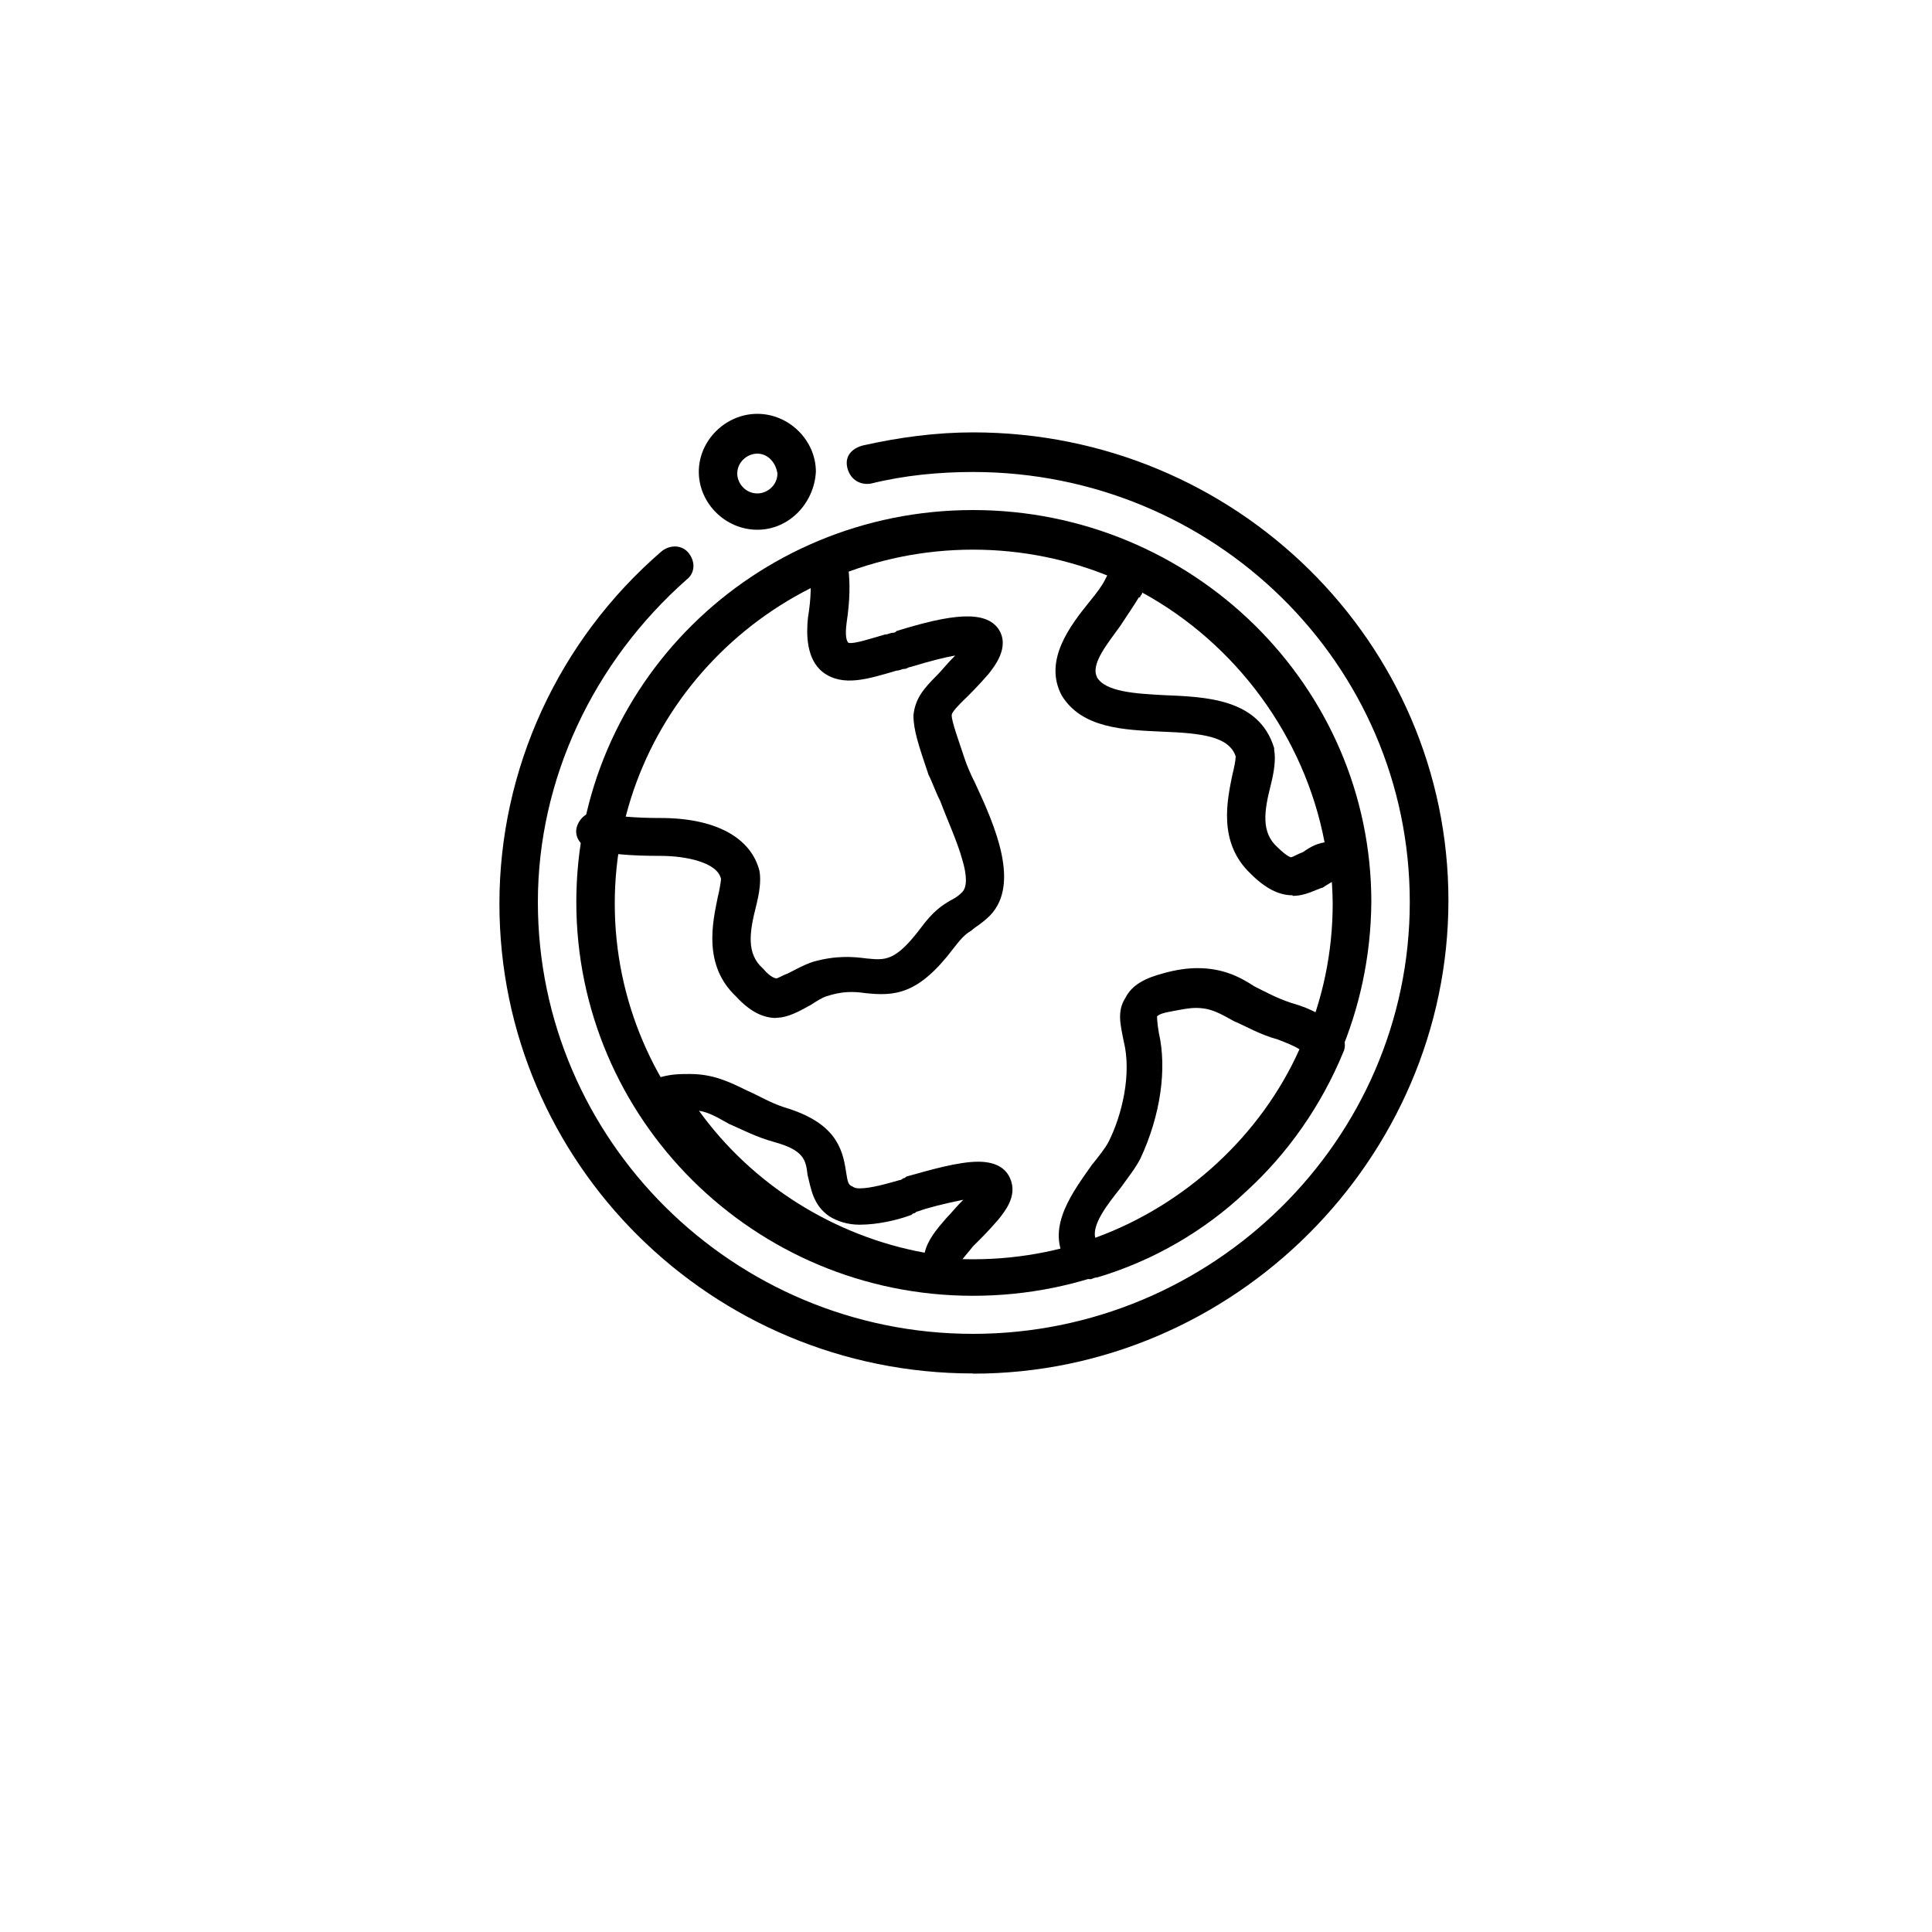 <?xml version="1.0" encoding="UTF-8"?>
<svg id="Layer_1" data-name="Layer 1" xmlns="http://www.w3.org/2000/svg" viewBox="0 0 100 100">
  <path d="M50.36,67.07c-11.35,0-20.53-9.16-20.53-20.38s9.18-20.29,20.53-20.29,20.62,9.08,20.62,20.29c-.09,11.3-9.27,20.38-20.62,20.38ZM50.36,28.45c-10.22,0-18.54,8.22-18.54,18.32s8.32,18.41,18.54,18.41,18.62-8.22,18.62-18.41c-.09-10.1-8.4-18.32-18.62-18.32Z"/>
  <path d="M50.36,71.09c-13.51,0-24.51-10.87-24.51-24.32,0-6.94,3.03-13.61,8.4-18.24.43-.34,1.04-.34,1.39.09.35.43.35,1.03-.09,1.37-4.85,4.28-7.71,10.36-7.71,16.7,0,12.33,10.13,22.35,22.52,22.35s22.61-10.02,22.61-22.35-10.13-22.26-22.61-22.26c-1.73,0-3.55.17-5.28.6-.52.09-1.04-.17-1.21-.77-.17-.6.17-1.03.78-1.2,1.91-.43,3.81-.68,5.72-.68,13.6,0,24.6,10.88,24.6,24.23s-11.09,24.49-24.6,24.49Z"/>
  <path d="M48.9,66.98h-.09c-3.12-.34-6.24-1.46-8.84-3.17-2.6-1.71-4.85-3.94-6.41-6.59-.17-.26-.17-.6-.09-.86.09-.26.35-.51.69-.6.61-.17,1.04-.17,1.56-.17,1.21,0,2.08.43,2.95.86.61.26,1.13.6,1.91.86h0c2.6.77,3.03,2.06,3.21,3.34.09.51.09.68.35.77h0s.09.09.35.09c.61,0,1.47-.26,2.08-.43.09,0,.17-.09.17-.09h0q.09,0,.17-.09c1.21-.34,2.69-.77,3.72-.77s1.47.43,1.65.86c.43.94-.35,1.8-.61,2.14-.52.6-.95,1.03-1.3,1.37-.26.34-.52.6-.61.77,0,.09,0,.26.09.51,0,.09.09.17.09.26,0,.51-.43.94-1.04.94h0ZM36.17,57.48c2.77,3.85,7.02,6.51,11.69,7.36.17-.69.61-1.2,1.13-1.8.26-.26.52-.6.87-.94-.87.17-1.91.43-2.34.6-.09,0-.17.09-.17.09q-.09,0-.17.09c-.69.26-1.73.51-2.69.51-.61,0-1.13-.17-1.56-.43-.87-.6-.95-1.46-1.13-2.14-.09-.77-.17-1.28-1.73-1.71-.95-.26-1.73-.68-2.34-.94-.61-.34-1.04-.6-1.56-.68Z"/>
  <path d="M40.18,52.69c-.61,0-1.3-.26-2.08-1.11-1.73-1.63-1.21-3.85-.95-5.14.09-.34.17-.86.17-.94-.17-.86-1.82-1.2-3.12-1.2-1.56,0-2.69-.09-3.64-.34-.52-.17-.87-.69-.69-1.2.17-.51.69-.86,1.21-.68.78.17,1.82.26,3.12.26,2.86,0,4.68,1.03,5.11,2.74.09.51,0,1.11-.17,1.8-.35,1.37-.52,2.48.35,3.25h0c.43.51.69.51.69.51.09,0,.35-.17.61-.26.35-.17.78-.43,1.3-.6,1.21-.34,2.08-.26,2.77-.17.95.09,1.47.17,2.77-1.54.69-.94,1.13-1.2,1.56-1.46.17-.09.35-.17.61-.43.26-.26.26-.86,0-1.71-.26-.94-.78-2.06-1.13-3-.26-.51-.43-1.03-.61-1.37-.52-1.54-.78-2.31-.78-3.08.09-.86.52-1.37,1.21-2.06.26-.26.52-.6.95-1.03-.52.09-1.21.26-2.34.6-.09,0-.17.09-.26.09-.17,0-.26.09-.43.09-1.47.43-2.77.86-3.81.09-.87-.68-.87-1.97-.78-2.83h0c.17-1.03.17-1.8.09-2.31-.09-.51.35-1.03.87-1.11.52-.09,1.04.34,1.13.86.09.77.09,1.63-.09,2.83-.09.68,0,.94.09,1.03.26.09,1.3-.26,1.9-.43.17,0,.26-.09.43-.09q.09,0,.17-.09c2.77-.86,4.59-1.11,5.28-.09.61.94-.26,1.97-.52,2.31-.52.6-.95,1.03-1.3,1.37-.52.51-.61.68-.61.77,0,.34.35,1.28.69,2.31.09.26.26.69.52,1.2,1.04,2.23,2.34,5.22.78,6.85h0c-.43.43-.78.6-.95.77-.26.17-.43.26-.95.94h0c-1.82,2.4-3.03,2.48-4.59,2.31-.61-.09-1.21-.09-1.99.17-.26.09-.52.26-.78.43-.61.34-1.21.68-1.82.68Z"/>
  <path d="M66.9,46.34c-.69,0-1.39-.34-2.16-1.11-1.73-1.63-1.21-3.85-.95-5.14.09-.34.17-.77.17-.94-.35-1.03-1.73-1.2-3.81-1.28-1.99-.09-4.16-.17-5.2-1.88h0c-.95-1.8.43-3.6,1.47-4.88.35-.43.61-.77.78-1.11.09-.17.17-.34.26-.51.09-.17.17-.34.26-.51.09-.26.26-.43.52-.6.26-.09.52-.09.78,0,3.12,1.46,5.8,3.6,7.8,6.34,2.08,2.74,3.38,6.08,3.9,9.5,0,.26-.09.6-.26.77-.17.26-.43.34-.78.34,0,0-.17,0-.17.09-.09,0-.17,0-.26.09-.26.09-.52.26-.78.43-.35.09-.87.43-1.56.43ZM56.77,35.04c.43.77,1.99.86,3.46.94,2.17.09,4.94.17,5.72,2.74v.09c.09.51,0,1.11-.17,1.8-.35,1.37-.52,2.48.35,3.25h0c.52.51.69.51.69.51.09,0,.35-.17.61-.26.26-.17.61-.43,1.13-.51-1.04-5.48-4.59-10.28-9.44-12.93q0,.09-.09.17s0,.09-.09.09c-.26.43-.61.94-.95,1.46-.61.86-1.56,1.97-1.21,2.65Z"/>
  <path d="M56.42,66.21c-.17,0-.43-.09-.61-.17-.35-.26-.61-.6-.69-.86h0c-.95-1.71.43-3.51,1.39-4.88.35-.43.69-.86.87-1.2.69-1.37,1.21-3.51.78-5.22-.17-.86-.35-1.54.09-2.23.35-.69,1.04-1.03,1.99-1.28.61-.17,1.21-.26,1.73-.26,1.3,0,2.17.43,2.95.94.52.26,1.13.6,1.91.86,1.21.34,2.08.86,2.6,1.63.17.26.26.6.09.94-1.13,2.74-2.86,5.22-5.02,7.19-2.17,2.06-4.85,3.6-7.71,4.45-.17,0-.26.09-.35.09ZM59.89,52.59c0,.09,0,.34.09.86.43,1.88.09,4.28-.95,6.51h0c-.26.51-.61.94-1.04,1.54-.69.86-1.47,1.88-1.3,2.57,4.68-1.71,8.58-5.31,10.57-9.76-.26-.17-.69-.34-1.13-.51-.95-.26-1.65-.69-2.25-.94-.78-.43-1.21-.69-1.99-.69-.35,0-.78.09-1.21.17-.52.09-.69.17-.78.26Z"/>
  <path d="M39.2,27.42c-1.65,0-3.03-1.37-3.03-3s1.39-3,3.03-3,3.03,1.37,3.03,3c-.09,1.63-1.39,3-3.03,3ZM39.2,23.48c-.52,0-1.04.43-1.04,1.03,0,.51.43,1.03,1.04,1.03.52,0,1.04-.43,1.04-1.03-.09-.6-.52-1.03-1.04-1.03Z"/>
</svg>